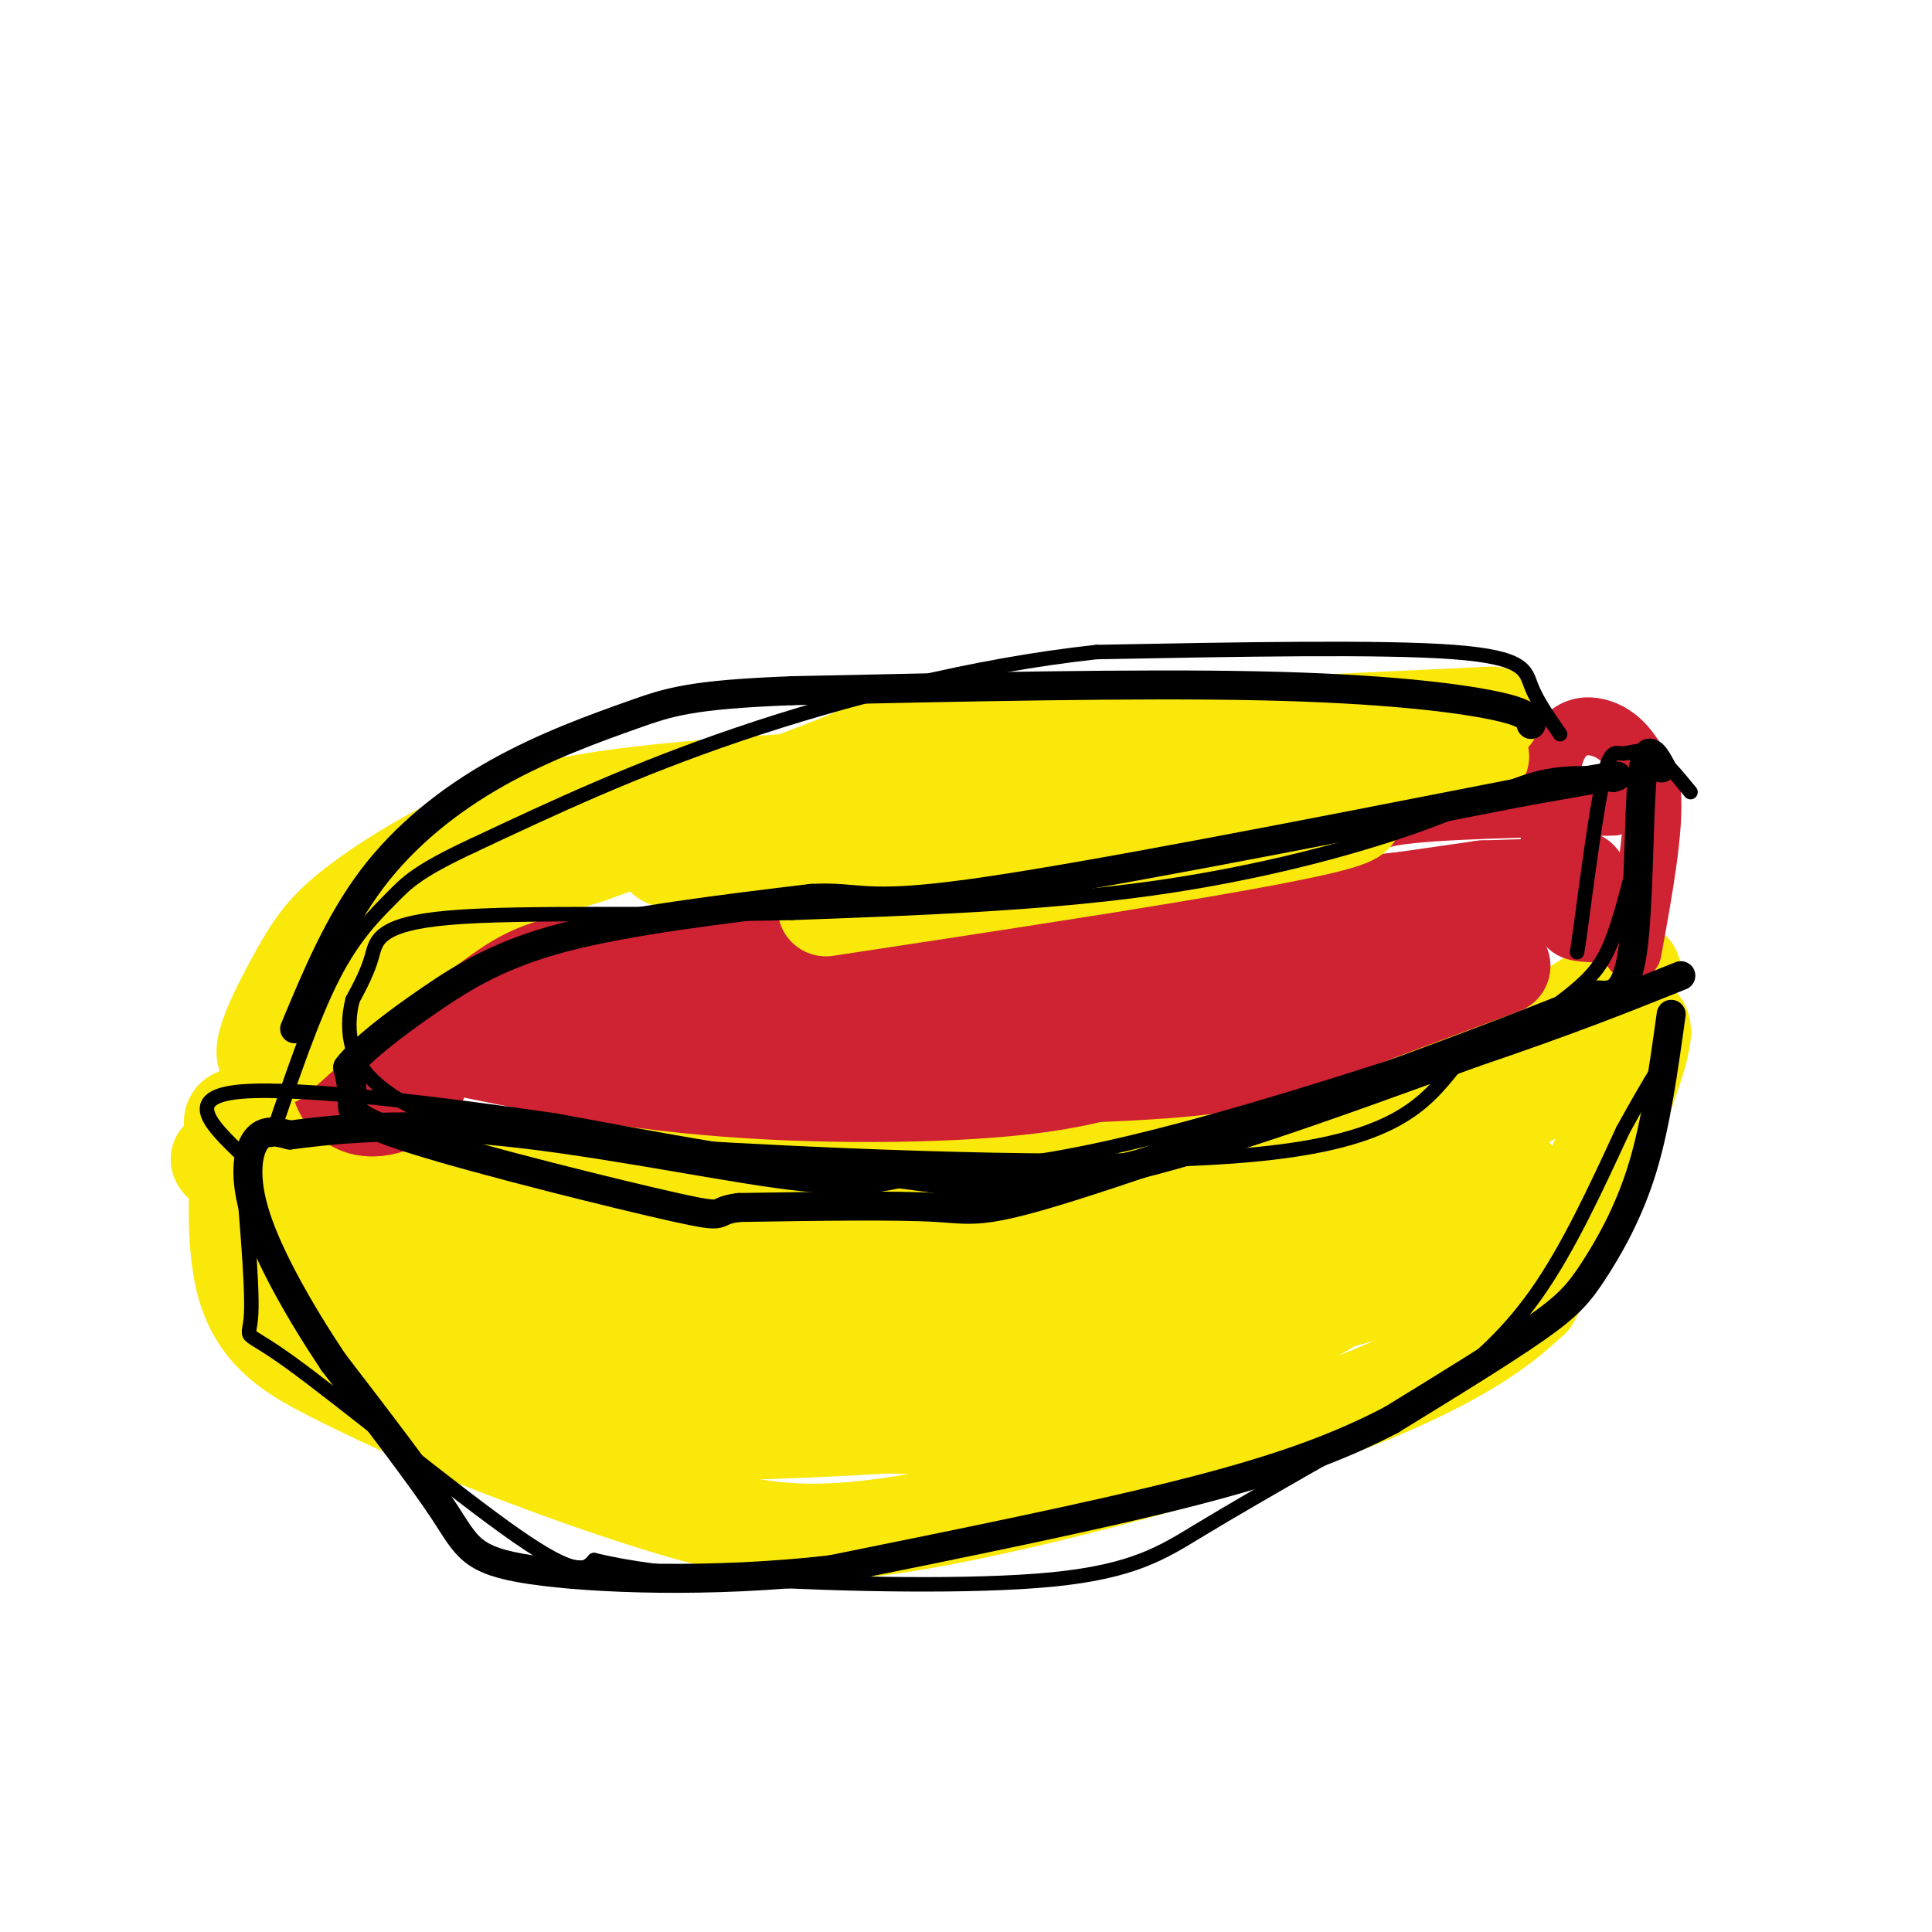 <svg viewBox='0 0 400 400' version='1.1' xmlns='http://www.w3.org/2000/svg' xmlns:xlink='http://www.w3.org/1999/xlink'><g fill='none' stroke='#fae80b' stroke-width='20' stroke-linecap='round' stroke-linejoin='round'><path d='M338,201c-10.896,7.207 -21.793,14.415 -40,21c-18.207,6.585 -43.726,12.549 -60,16c-16.274,3.451 -23.305,4.391 -38,5c-14.695,0.609 -37.056,0.888 -57,0c-19.944,-0.888 -37.472,-2.944 -55,-5'/><path d='M88,238c-16.467,-2.556 -30.133,-6.444 -36,-7c-5.867,-0.556 -3.933,2.222 -2,5'/><path d='M50,236c-0.845,6.893 -1.958,21.625 1,31c2.958,9.375 9.988,13.393 17,17c7.012,3.607 14.006,6.804 21,10'/><path d='M89,294c13.331,5.500 36.158,14.250 53,19c16.842,4.750 27.700,5.500 48,2c20.300,-3.500 50.042,-11.250 71,-18c20.958,-6.750 33.131,-12.500 41,-17c7.869,-4.500 11.435,-7.750 15,-11'/><path d='M317,269c8.321,-14.464 21.625,-45.125 23,-54c1.375,-8.875 -9.179,4.036 -21,11c-11.821,6.964 -24.911,7.982 -38,9'/><path d='M281,235c-18.466,3.800 -45.630,8.800 -58,11c-12.370,2.200 -9.944,1.600 -31,2c-21.056,0.400 -65.592,1.800 -95,0c-29.408,-1.800 -43.688,-6.800 -49,-8c-5.312,-1.200 -1.656,1.400 2,4'/><path d='M50,244c7.452,6.621 25.083,21.175 32,29c6.917,7.825 3.119,8.923 20,11c16.881,2.077 54.441,5.135 76,5c21.559,-0.135 27.117,-3.462 41,-8c13.883,-4.538 36.092,-10.289 54,-17c17.908,-6.711 31.514,-14.384 37,-18c5.486,-3.616 2.853,-3.176 1,-3c-1.853,0.176 -2.927,0.088 -4,0'/><path d='M307,243c-10.023,5.249 -33.080,18.371 -51,25c-17.920,6.629 -30.702,6.765 -45,8c-14.298,1.235 -30.111,3.569 -51,5c-20.889,1.431 -46.853,1.959 -64,-1c-17.147,-2.959 -25.476,-9.404 -27,-13c-1.524,-3.596 3.757,-4.342 15,-2c11.243,2.342 28.446,7.772 54,10c25.554,2.228 59.457,1.254 75,1c15.543,-0.254 12.727,0.213 21,-3c8.273,-3.213 27.637,-10.107 47,-17'/><path d='M281,256c-42.085,-3.309 -170.796,-3.083 -196,-1c-25.204,2.083 53.099,6.022 99,8c45.901,1.978 59.400,1.994 72,0c12.600,-1.994 24.300,-5.997 36,-10'/><path d='M292,253c13.754,-4.475 30.138,-10.662 -11,0c-41.138,10.662 -139.797,38.172 -149,44c-9.203,5.828 71.049,-10.025 118,-21c46.951,-10.975 60.602,-17.070 64,-20c3.398,-2.930 -3.458,-2.694 -13,1c-9.542,3.694 -21.771,10.847 -34,18'/><path d='M267,275c-12.037,6.555 -25.129,13.941 -49,17c-23.871,3.059 -58.522,1.789 -57,2c1.522,0.211 39.218,1.903 58,2c18.782,0.097 18.652,-1.401 23,-4c4.348,-2.599 13.174,-6.300 22,-10'/><path d='M264,282c-3.867,0.444 -24.533,6.556 -49,10c-24.467,3.444 -52.733,4.222 -81,5'/></g>
<g fill='none' stroke='#cf2233' stroke-width='12' stroke-linecap='round' stroke-linejoin='round'><path d='M338,193c-4.166,0.222 -8.332,0.443 -11,0c-2.668,-0.443 -3.839,-1.552 -5,-9c-1.161,-7.448 -2.313,-21.236 0,-28c2.313,-6.764 8.089,-6.504 12,-4c3.911,2.504 5.955,7.252 8,12'/><path d='M342,164c0.667,7.500 -1.667,20.250 -4,33'/><path d='M334,167c-18.533,0.378 -37.067,0.756 -45,2c-7.933,1.244 -5.267,3.356 -14,6c-8.733,2.644 -28.867,5.822 -49,9'/><path d='M226,184c-19.298,3.321 -43.042,7.125 -65,9c-21.958,1.875 -42.131,1.821 -55,0c-12.869,-1.821 -18.435,-5.411 -24,-9'/></g>
<g fill='none' stroke='#cf2233' stroke-width='20' stroke-linecap='round' stroke-linejoin='round'><path d='M100,197c-7.530,-2.153 -15.059,-4.306 -20,-4c-4.941,0.306 -7.293,3.072 -9,10c-1.707,6.928 -2.767,18.019 0,23c2.767,4.981 9.362,3.852 13,1c3.638,-2.852 4.319,-7.426 5,-12'/><path d='M89,215c1.667,-4.167 3.333,-8.583 5,-13'/><path d='M82,214c20.470,4.461 40.941,8.922 64,11c23.059,2.078 48.707,1.774 65,0c16.293,-1.774 23.233,-5.016 31,-8c7.767,-2.984 16.362,-5.710 21,-8c4.638,-2.290 5.319,-4.145 6,-6'/><path d='M269,203c2.833,-1.500 6.917,-2.250 11,-3'/><path d='M327,182c-35.075,10.673 -70.150,21.346 -113,29c-42.850,7.654 -93.475,12.289 -89,8c4.475,-4.289 64.051,-17.501 109,-25c44.949,-7.499 75.271,-9.285 85,-10c9.729,-0.715 -1.136,-0.357 -12,0'/><path d='M307,184c-35.083,4.952 -116.792,17.333 -160,22c-43.208,4.667 -47.917,1.619 -49,1c-1.083,-0.619 1.458,1.190 4,3'/><path d='M102,210c5.713,2.831 17.995,8.408 44,11c26.005,2.592 65.732,2.198 88,1c22.268,-1.198 27.077,-3.199 37,-7c9.923,-3.801 24.962,-9.400 40,-15'/></g>
<g fill='none' stroke='#fae80b' stroke-width='20' stroke-linecap='round' stroke-linejoin='round'><path d='M309,148c-44.556,2.111 -89.111,4.222 -109,5c-19.889,0.778 -15.111,0.222 -24,4c-8.889,3.778 -31.444,11.889 -54,20'/><path d='M122,177c-12.978,4.178 -18.422,4.622 -28,11c-9.578,6.378 -23.289,18.689 -37,31'/><path d='M57,219c-5.243,1.876 0.150,-8.934 4,-16c3.850,-7.066 6.156,-10.389 12,-15c5.844,-4.611 15.227,-10.511 25,-15c9.773,-4.489 19.935,-7.568 50,-10c30.065,-2.432 80.032,-4.216 130,-6'/><path d='M278,157c28.667,-0.976 35.333,-0.417 22,0c-13.333,0.417 -46.667,0.690 -77,4c-30.333,3.310 -57.667,9.655 -85,16'/><path d='M138,177c-4.413,2.612 27.054,1.144 44,-1c16.946,-2.144 19.370,-4.962 41,-7c21.630,-2.038 62.466,-3.297 57,0c-5.466,3.297 -57.233,11.148 -109,19'/></g>
<g fill='none' stroke='#000000' stroke-width='3' stroke-linecap='round' stroke-linejoin='round'><path d='M330,207c-39.311,13.222 -78.622,26.444 -107,32c-28.378,5.556 -45.822,3.444 -62,1c-16.178,-2.444 -31.089,-5.222 -46,-8'/><path d='M115,232c-21.600,-3.156 -52.600,-7.044 -65,-6c-12.400,1.044 -6.200,7.022 0,13'/><path d='M50,239c0.667,9.437 2.333,26.530 2,33c-0.333,6.470 -2.667,2.319 8,10c10.667,7.681 34.333,27.195 47,36c12.667,8.805 14.333,6.903 16,5'/><path d='M123,323c6.593,1.565 15.077,2.976 33,4c17.923,1.024 45.287,1.660 62,0c16.713,-1.660 22.775,-5.617 30,-10c7.225,-4.383 15.612,-9.191 24,-14'/><path d='M272,303c8.048,-4.488 16.167,-8.708 24,-14c7.833,-5.292 15.381,-11.655 22,-21c6.619,-9.345 12.310,-21.673 18,-34'/><path d='M336,234c4.667,-8.500 7.333,-12.750 10,-17'/><path d='M350,164c-2.792,-3.429 -5.583,-6.857 -8,-8c-2.417,-1.143 -4.458,0.000 -6,0c-1.542,0.000 -2.583,-1.143 -4,5c-1.417,6.143 -3.208,19.571 -5,33'/><path d='M327,194c-0.833,5.500 -0.417,2.750 0,0'/><path d='M339,161c-6.708,-0.774 -13.417,-1.548 -20,0c-6.583,1.548 -13.042,5.417 -26,10c-12.958,4.583 -32.417,9.881 -55,13c-22.583,3.119 -48.292,4.060 -74,5'/><path d='M164,189c-26.607,0.631 -56.125,-0.292 -71,1c-14.875,1.292 -15.107,4.798 -16,8c-0.893,3.202 -2.446,6.101 -4,9'/><path d='M73,207c-0.845,3.226 -0.959,6.793 0,10c0.959,3.207 2.989,6.056 7,9c4.011,2.944 10.003,5.984 22,8c11.997,2.016 29.998,3.008 48,4'/><path d='M150,238c30.089,1.644 81.311,3.756 110,1c28.689,-2.756 34.844,-10.378 41,-18'/><path d='M301,221c11.310,-5.726 19.083,-11.042 24,-15c4.917,-3.958 6.976,-6.560 9,-12c2.024,-5.440 4.012,-13.720 6,-22'/><path d='M323,152c-2.400,-3.444 -4.800,-6.889 -6,-10c-1.200,-3.111 -1.200,-5.889 -16,-7c-14.800,-1.111 -44.400,-0.556 -74,0'/><path d='M227,135c-25.511,2.756 -52.289,9.644 -74,17c-21.711,7.356 -38.356,15.178 -55,23'/><path d='M98,175c-11.798,5.500 -13.792,7.750 -17,11c-3.208,3.250 -7.631,7.500 -12,16c-4.369,8.500 -8.685,21.250 -13,34'/></g>
<g fill='none' stroke='#000000' stroke-width='6' stroke-linecap='round' stroke-linejoin='round'><path d='M346,210c-1.583,11.393 -3.167,22.786 -6,32c-2.833,9.214 -6.917,16.250 -10,21c-3.083,4.750 -5.167,7.214 -12,12c-6.833,4.786 -18.417,11.893 -30,19'/><path d='M288,294c-10.711,5.578 -22.489,10.022 -42,15c-19.511,4.978 -46.756,10.489 -74,16'/><path d='M172,325c-24.679,2.821 -49.375,1.875 -62,0c-12.625,-1.875 -13.179,-4.679 -18,-12c-4.821,-7.321 -13.911,-19.161 -23,-31'/><path d='M69,282c-7.095,-10.643 -13.333,-21.750 -16,-30c-2.667,-8.250 -1.762,-13.643 0,-16c1.762,-2.357 4.381,-1.679 7,-1'/><path d='M60,235c7.083,-0.917 21.292,-2.708 41,-1c19.708,1.708 44.917,6.917 60,9c15.083,2.083 20.042,1.042 25,0'/><path d='M186,243c9.533,1.111 20.867,3.889 41,0c20.133,-3.889 49.067,-14.444 78,-25'/><path d='M305,218c20.167,-6.833 31.583,-11.417 43,-16'/><path d='M344,159c-1.622,-2.956 -3.244,-5.911 -4,2c-0.756,7.911 -0.644,26.689 -2,36c-1.356,9.311 -4.178,9.156 -7,9'/><path d='M331,206c-22.274,9.345 -74.458,28.208 -101,37c-26.542,8.792 -27.440,7.512 -36,7c-8.560,-0.512 -24.780,-0.256 -41,0'/><path d='M153,250c-6.219,0.743 -1.265,2.601 -13,0c-11.735,-2.601 -40.159,-9.662 -54,-14c-13.841,-4.338 -13.097,-5.954 -13,-8c0.097,-2.046 -0.451,-4.523 -1,-7'/><path d='M72,221c2.631,-3.571 9.708,-9.000 17,-14c7.292,-5.000 14.798,-9.571 28,-13c13.202,-3.429 32.101,-5.714 51,-8'/><path d='M168,186c10.200,-0.533 10.200,2.133 33,-1c22.800,-3.133 68.400,-12.067 114,-21'/><path d='M315,164c22.167,-4.000 20.583,-3.500 19,-3'/><path d='M317,150c-0.200,-1.222 -0.400,-2.444 -8,-4c-7.600,-1.556 -22.600,-3.444 -48,-4c-25.400,-0.556 -61.200,0.222 -97,1'/><path d='M164,143c-21.147,0.812 -25.514,2.341 -33,5c-7.486,2.659 -18.093,6.447 -28,12c-9.907,5.553 -19.116,12.872 -26,22c-6.884,9.128 -11.442,20.064 -16,31'/></g>
</svg>